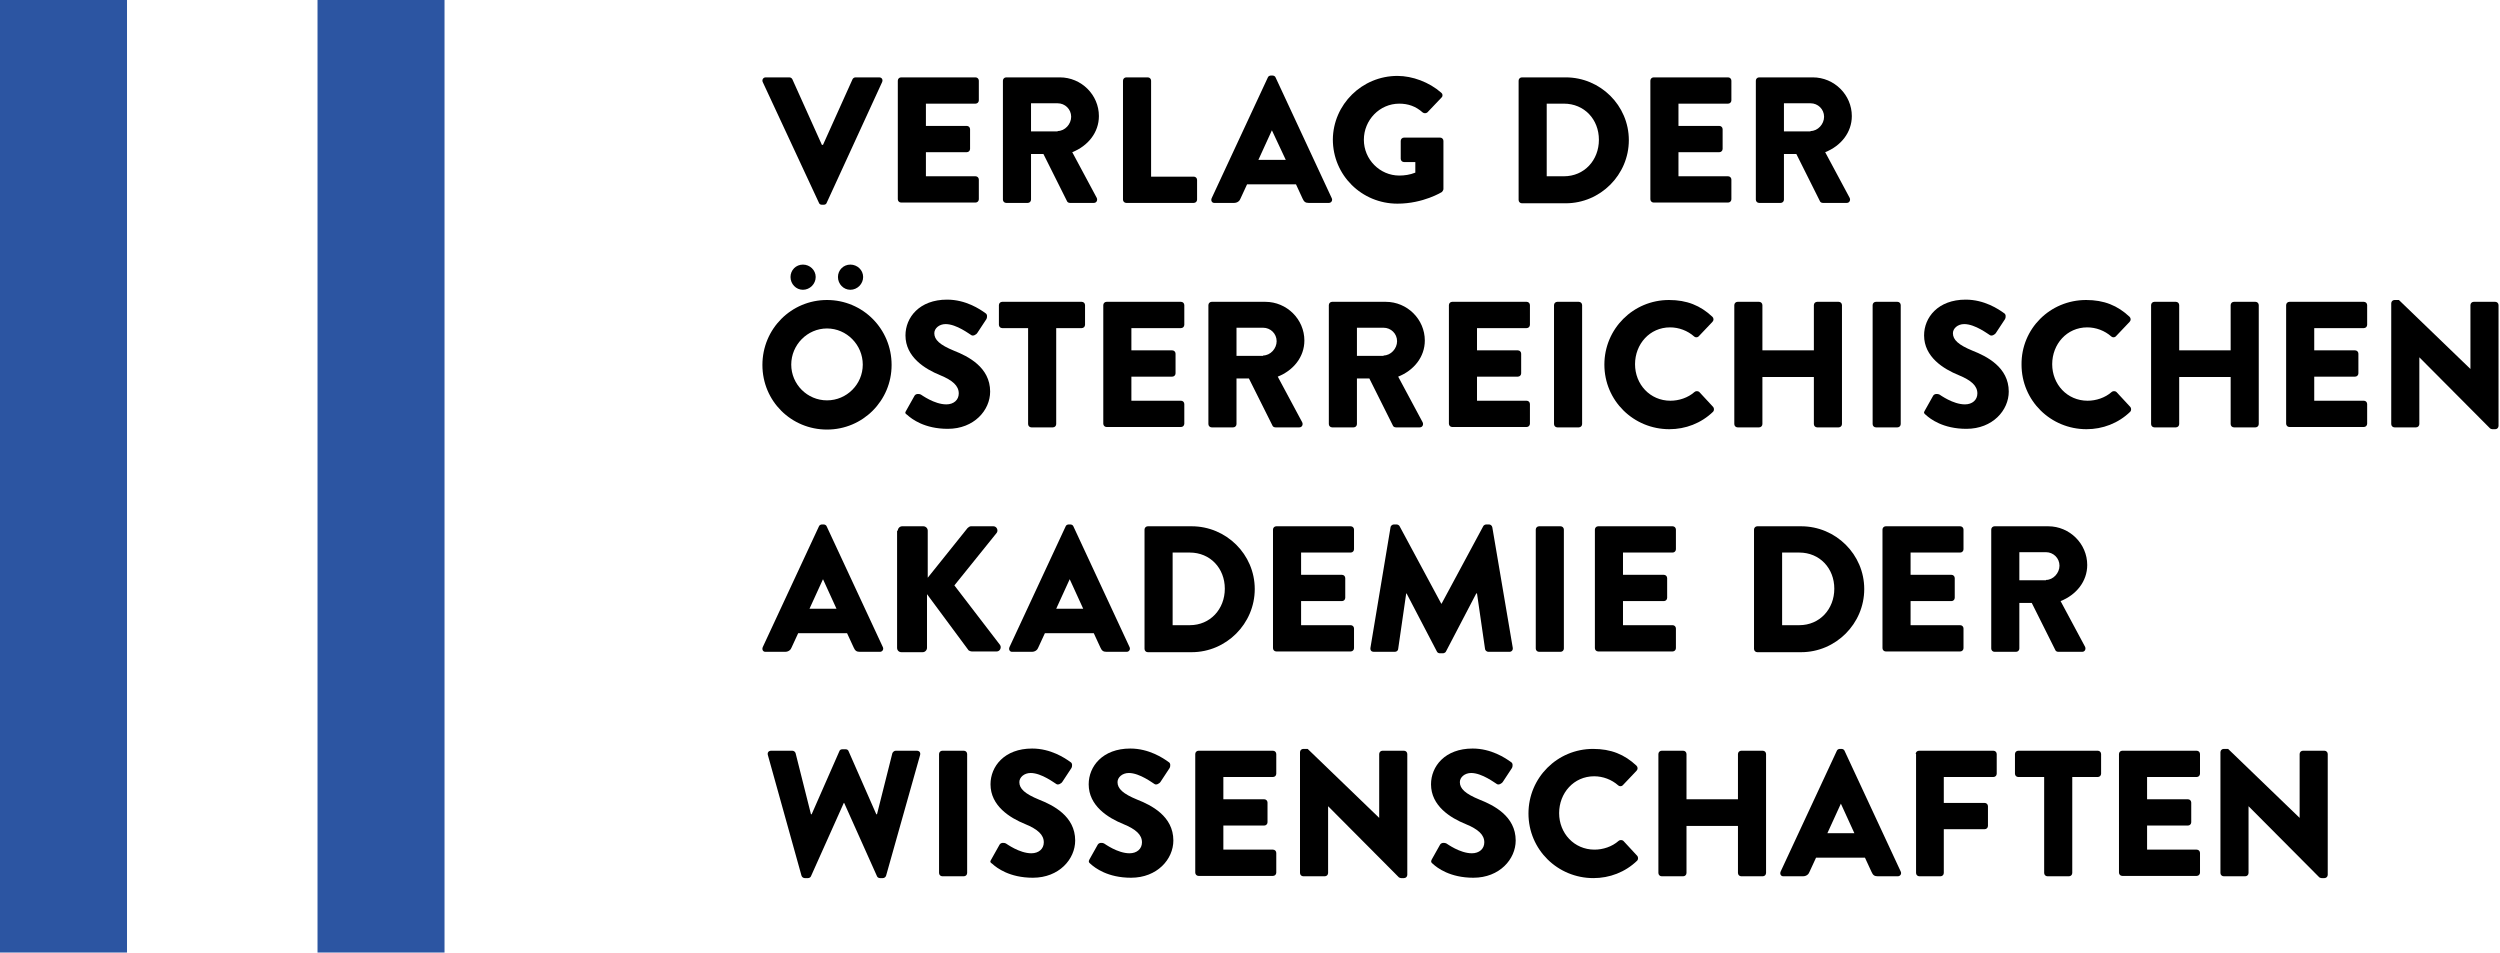 <?xml version="1.0" encoding="utf-8"?>
<svg viewBox="0 0 685 261" style="enable-background:new 0 0 861.5 438.1;" xmlns="http://www.w3.org/2000/svg">
  <defs>
    <style type="text/css">
	.st0{fill:#2C55A2;}
</style>
  </defs>
  <g transform="matrix(1, 0, 0, 1, -86.5, -84.3)">
    <path d="M295.5,106.8c-0.3-0.6,0.1-1.3,0.8-1.3h6.5c0.4,0,0.7,0.3,0.8,0.5l8.1,18h0.3l8.1-18c0.1-0.2,0.4-0.5,0.8-0.5h6.5   c0.7,0,1.1,0.6,0.8,1.3L313,139.9c-0.1,0.3-0.4,0.5-0.8,0.5h-0.5c-0.4,0-0.7-0.2-0.8-0.5L295.5,106.8z"/>
    <path d="M332.5,106.4c0-0.5,0.4-0.9,0.9-0.9h20.4c0.5,0,0.9,0.4,0.9,0.9v5.4c0,0.5-0.4,0.9-0.9,0.9h-13.6v6.1h11.2   c0.5,0,0.9,0.4,0.9,0.9v5.4c0,0.5-0.4,0.9-0.9,0.9h-11.2v6.6h13.6c0.5,0,0.9,0.4,0.9,0.9v5.4c0,0.5-0.4,0.9-0.9,0.9h-20.4   c-0.5,0-0.9-0.4-0.9-0.9V106.4z"/>
    <path d="M361.3,106.4c0-0.5,0.4-0.9,0.9-0.9h14.7c5.9,0,10.7,4.8,10.7,10.6c0,4.5-3,8.2-7.3,9.9l6.7,12.5c0.3,0.6,0,1.4-0.8,1.4   h-6.5c-0.4,0-0.7-0.2-0.8-0.4l-6.5-13H369V139c0,0.5-0.4,0.9-0.9,0.9h-5.9c-0.5,0-0.9-0.4-0.9-0.9V106.4z M376.3,120.2   c2,0,3.7-1.9,3.7-3.9c0-2.1-1.7-3.7-3.7-3.7H369v7.7H376.3z"/>
    <path d="M394.2,106.4c0-0.5,0.4-0.9,0.9-0.9h5.9c0.5,0,0.9,0.4,0.9,0.9v26.3h11.7c0.5,0,0.9,0.4,0.9,0.9v5.4c0,0.5-0.4,0.9-0.9,0.9   h-18.5c-0.5,0-0.9-0.4-0.9-0.9V106.4z"/>
    <path d="M418.5,138.6l15.4-33.1c0.1-0.3,0.5-0.5,0.8-0.5h0.5c0.3,0,0.7,0.2,0.8,0.5l15.4,33.1c0.3,0.6-0.1,1.3-0.8,1.3h-5.5   c-0.9,0-1.3-0.3-1.7-1.2l-1.8-3.9h-13.4l-1.8,3.9c-0.2,0.6-0.8,1.2-1.8,1.2h-5.4C418.6,139.9,418.2,139.3,418.5,138.6z    M438.8,128.1L435,120h0l-3.7,8.1H438.8z"/>
    <path d="M469.4,105.1c4.1,0,8.7,1.7,12,4.6c0.4,0.3,0.5,0.9,0.1,1.3l-3.9,4.1c-0.4,0.3-0.9,0.3-1.3,0c-1.9-1.7-4-2.4-6.4-2.4   c-5.4,0-9.7,4.5-9.7,9.9c0,5.4,4.4,9.8,9.7,9.8c1.4,0,2.9-0.2,4.4-0.8v-2.9h-3.1c-0.5,0-0.9-0.4-0.9-0.9v-4.9   c0-0.5,0.4-0.9,0.9-0.9h9.9c0.5,0,0.9,0.4,0.9,0.9l0,13.2c0,0.2-0.2,0.6-0.4,0.8c0,0-5.1,3.2-12.2,3.2c-9.8,0-17.7-7.8-17.7-17.6   C451.8,112.9,459.7,105.1,469.4,105.1z"/>
    <path d="M502.6,106.4c0-0.5,0.4-0.9,0.9-0.9h12c9.5,0,17.3,7.7,17.3,17.2c0,9.5-7.8,17.3-17.3,17.3h-12c-0.5,0-0.9-0.4-0.9-0.9   V106.4z M515,132.6c5.6,0,9.6-4.4,9.6-10c0-5.6-4-9.9-9.6-9.9h-4.7v19.9H515z"/>
    <path d="M538.7,106.4c0-0.5,0.4-0.9,0.9-0.9H560c0.5,0,0.9,0.4,0.9,0.9v5.4c0,0.5-0.4,0.9-0.9,0.9h-13.6v6.1h11.2   c0.5,0,0.9,0.4,0.9,0.9v5.4c0,0.5-0.4,0.9-0.9,0.9h-11.2v6.6H560c0.5,0,0.9,0.4,0.9,0.9v5.4c0,0.5-0.4,0.9-0.9,0.9h-20.4   c-0.5,0-0.9-0.4-0.9-0.9V106.4z"/>
    <path d="M567.6,106.4c0-0.5,0.4-0.9,0.9-0.9h14.7c5.9,0,10.7,4.8,10.7,10.6c0,4.5-3,8.2-7.3,9.9l6.7,12.5c0.3,0.6,0,1.4-0.8,1.4   H586c-0.4,0-0.7-0.2-0.8-0.4l-6.5-13h-3.4V139c0,0.5-0.4,0.9-0.9,0.9h-5.9c-0.5,0-0.9-0.4-0.9-0.9V106.4z M582.6,120.2   c2,0,3.7-1.9,3.7-3.9c0-2.1-1.7-3.7-3.7-3.7h-7.3v7.7H582.6z"/>
    <path d="M313.1,166.5c9.8,0,17.7,7.9,17.7,17.8c0,9.8-7.9,17.7-17.7,17.7c-9.8,0-17.7-7.8-17.7-17.7   C295.4,174.4,303.3,166.5,313.1,166.5z M303.1,160.2c0-1.9,1.5-3.4,3.4-3.4c1.9,0,3.5,1.5,3.5,3.4s-1.6,3.5-3.5,3.5   C304.6,163.7,303.1,162.1,303.1,160.2z M313.1,194c5.4,0,9.8-4.4,9.8-9.8c0-5.4-4.4-9.9-9.8-9.9c-5.4,0-9.8,4.5-9.8,9.9   C303.3,189.6,307.7,194,313.1,194z M316.1,160.2c0-1.9,1.5-3.4,3.4-3.4s3.5,1.5,3.5,3.4s-1.6,3.5-3.5,3.5S316.1,162.1,316.1,160.2z   "/>
    <path d="M334.8,196.8l2.3-4.1c0.4-0.6,1.3-0.5,1.7-0.3c0.2,0.1,3.7,2.7,7,2.7c2,0,3.4-1.2,3.4-3c0-2.1-1.7-3.6-5.1-5   c-4.2-1.7-9.5-5-9.5-10.9c0-4.9,3.8-9.8,11.4-9.8c5.1,0,9,2.6,10.5,3.7c0.6,0.3,0.5,1.2,0.3,1.6l-2.5,3.8c-0.3,0.5-1.2,1-1.7,0.6   c-0.4-0.2-4-3-7-3c-1.8,0-3.1,1.2-3.1,2.5c0,1.8,1.5,3.2,5.4,4.8c3.8,1.5,9.9,4.5,9.9,11.2c0,5.1-4.4,10.2-11.6,10.2   c-6.4,0-9.9-2.7-11.1-3.8C334.5,197.6,334.4,197.4,334.8,196.8z"/>
    <path d="M368.1,174.2h-7c-0.5,0-0.9-0.4-0.9-0.9v-5.4c0-0.5,0.4-0.9,0.9-0.9h21.8c0.5,0,0.9,0.4,0.9,0.9v5.4c0,0.5-0.4,0.9-0.9,0.9   h-7v26.3c0,0.5-0.4,0.9-0.9,0.9h-5.9c-0.5,0-0.9-0.4-0.9-0.9V174.2z"/>
    <path d="M388.8,167.9c0-0.5,0.4-0.9,0.9-0.9h20.4c0.5,0,0.9,0.4,0.9,0.9v5.4c0,0.5-0.4,0.9-0.9,0.9h-13.6v6.1h11.2   c0.5,0,0.9,0.4,0.9,0.9v5.4c0,0.5-0.4,0.9-0.9,0.9h-11.2v6.6h13.6c0.5,0,0.9,0.4,0.9,0.9v5.4c0,0.5-0.4,0.9-0.9,0.9h-20.4   c-0.5,0-0.9-0.4-0.9-0.9V167.9z"/>
    <path d="M417.6,167.9c0-0.5,0.4-0.9,0.9-0.9h14.7c5.9,0,10.7,4.8,10.7,10.6c0,4.5-3,8.2-7.3,9.9l6.7,12.5c0.3,0.6,0,1.4-0.8,1.4   H436c-0.4,0-0.7-0.2-0.8-0.4l-6.5-13h-3.4v12.5c0,0.5-0.4,0.9-0.9,0.9h-5.9c-0.5,0-0.9-0.4-0.9-0.9V167.9z M432.6,181.7   c2,0,3.7-1.9,3.7-3.9c0-2.1-1.7-3.7-3.7-3.7h-7.3v7.7H432.6z"/>
    <path d="M450.6,167.9c0-0.5,0.4-0.9,0.9-0.9h14.7c5.9,0,10.7,4.8,10.7,10.6c0,4.5-3,8.2-7.3,9.9l6.7,12.5c0.3,0.6,0,1.4-0.8,1.4   H469c-0.4,0-0.7-0.2-0.8-0.4l-6.5-13h-3.4v12.5c0,0.5-0.4,0.9-0.9,0.9h-5.9c-0.5,0-0.9-0.4-0.9-0.9V167.9z M465.6,181.7   c2,0,3.7-1.9,3.7-3.9c0-2.1-1.7-3.7-3.7-3.7h-7.3v7.7H465.6z"/>
    <path d="M483.5,167.9c0-0.5,0.4-0.9,0.9-0.9h20.4c0.5,0,0.9,0.4,0.9,0.9v5.4c0,0.5-0.4,0.9-0.9,0.9h-13.6v6.1h11.2   c0.5,0,0.9,0.4,0.9,0.9v5.4c0,0.5-0.4,0.9-0.9,0.9h-11.2v6.6h13.6c0.5,0,0.9,0.4,0.9,0.9v5.4c0,0.5-0.4,0.9-0.9,0.9h-20.4   c-0.5,0-0.9-0.4-0.9-0.9V167.9z"/>
    <path d="M512.3,167.9c0-0.5,0.4-0.9,0.9-0.9h5.9c0.5,0,0.9,0.4,0.9,0.9v32.6c0,0.5-0.4,0.9-0.9,0.9h-5.9c-0.5,0-0.9-0.4-0.9-0.9   V167.9z"/>
    <path d="M543.8,166.5c4.9,0,8.6,1.5,11.9,4.6c0.4,0.4,0.4,1,0,1.4l-3.8,4c-0.3,0.3-0.9,0.3-1.2,0c-1.8-1.6-4.2-2.5-6.6-2.5   c-5.6,0-9.6,4.6-9.6,10.1c0,5.5,4.1,10,9.7,10c2.3,0,4.8-0.8,6.6-2.4c0.3-0.3,1-0.3,1.3,0l3.8,4.1c0.3,0.3,0.3,1,0,1.3   c-3.3,3.2-7.6,4.8-12,4.8c-9.8,0-17.8-7.8-17.8-17.7C526.1,174.4,534,166.5,543.8,166.5z"/>
    <path d="M561.7,167.9c0-0.5,0.4-0.9,0.9-0.9h5.9c0.5,0,0.9,0.4,0.9,0.9v12.4h14.1v-12.4c0-0.5,0.4-0.9,0.9-0.9h5.9   c0.5,0,0.9,0.4,0.9,0.9v32.6c0,0.5-0.4,0.9-0.9,0.9h-5.9c-0.5,0-0.9-0.4-0.9-0.9v-12.9h-14.1v12.9c0,0.5-0.4,0.9-0.9,0.9h-5.9   c-0.5,0-0.9-0.4-0.9-0.9V167.9z"/>
    <path d="M599.6,167.9c0-0.5,0.4-0.9,0.9-0.9h5.9c0.5,0,0.9,0.4,0.9,0.9v32.6c0,0.5-0.4,0.9-0.9,0.9h-5.9c-0.5,0-0.9-0.4-0.9-0.9   V167.9z"/>
    <path d="M613.9,196.8l2.3-4.1c0.4-0.6,1.3-0.5,1.7-0.3c0.2,0.1,3.7,2.7,7,2.7c2,0,3.4-1.2,3.4-3c0-2.1-1.7-3.6-5.1-5   c-4.2-1.7-9.5-5-9.5-10.9c0-4.9,3.8-9.8,11.4-9.8c5.1,0,9,2.6,10.5,3.7c0.6,0.3,0.5,1.2,0.3,1.6l-2.5,3.8c-0.3,0.5-1.2,1-1.7,0.6   c-0.4-0.2-4-3-7-3c-1.8,0-3.1,1.2-3.1,2.5c0,1.8,1.5,3.2,5.4,4.8c3.8,1.5,9.9,4.5,9.9,11.2c0,5.1-4.4,10.2-11.6,10.2   c-6.4,0-9.9-2.7-11.1-3.8C613.7,197.6,613.5,197.4,613.9,196.8z"/>
    <path d="M658.1,166.5c4.9,0,8.6,1.5,11.9,4.6c0.4,0.4,0.4,1,0,1.4l-3.8,4c-0.3,0.3-0.9,0.3-1.2,0c-1.8-1.6-4.2-2.5-6.6-2.5   c-5.6,0-9.6,4.6-9.6,10.1c0,5.5,4.1,10,9.7,10c2.3,0,4.8-0.8,6.6-2.4c0.3-0.3,1-0.3,1.3,0l3.8,4.1c0.3,0.3,0.3,1,0,1.3   c-3.3,3.2-7.6,4.8-12,4.8c-9.8,0-17.8-7.8-17.8-17.7C640.3,174.4,648.2,166.5,658.1,166.5z"/>
    <path d="M675.9,167.9c0-0.5,0.4-0.9,0.9-0.9h5.9c0.5,0,0.9,0.4,0.9,0.9v12.4h14.1v-12.4c0-0.5,0.4-0.9,0.9-0.9h5.9   c0.5,0,0.9,0.4,0.9,0.9v32.6c0,0.5-0.4,0.9-0.9,0.9h-5.9c-0.5,0-0.9-0.4-0.9-0.9v-12.9h-14.1v12.9c0,0.5-0.4,0.9-0.9,0.9h-5.9   c-0.5,0-0.9-0.4-0.9-0.9V167.9z"/>
    <path d="M712.9,167.9c0-0.5,0.4-0.9,0.9-0.9h20.4c0.5,0,0.9,0.4,0.9,0.9v5.4c0,0.5-0.4,0.9-0.9,0.9h-13.6v6.1h11.2   c0.5,0,0.9,0.4,0.9,0.9v5.4c0,0.5-0.4,0.9-0.9,0.9h-11.2v6.6h13.6c0.5,0,0.9,0.4,0.9,0.9v5.4c0,0.5-0.4,0.9-0.9,0.9h-20.4   c-0.5,0-0.9-0.4-0.9-0.9V167.9z"/>
    <path d="M741.7,167.4c0-0.5,0.4-0.9,0.9-0.9h1.2l19.6,18.9h0v-17.5c0-0.5,0.4-0.9,0.9-0.9h5.9c0.5,0,0.9,0.4,0.9,0.9V201   c0,0.5-0.4,0.9-0.9,0.9h-0.8c-0.1,0-0.5-0.1-0.6-0.2l-19.4-19.5h0v18.3c0,0.5-0.4,0.9-0.9,0.9h-5.9c-0.5,0-0.9-0.4-0.9-0.9   L741.7,167.4z"/>
    <path d="M295.5,261.6l15.4-33.1c0.1-0.3,0.5-0.5,0.8-0.5h0.5c0.3,0,0.7,0.2,0.8,0.5l15.4,33.1c0.3,0.6-0.1,1.3-0.8,1.3h-5.5   c-0.9,0-1.3-0.3-1.7-1.2l-1.8-3.9h-13.4l-1.8,3.9c-0.2,0.6-0.8,1.2-1.8,1.2h-5.4C295.6,262.9,295.2,262.3,295.5,261.6z    M315.7,251.1L312,243h0l-3.7,8.1H315.7z"/>
    <path d="M332.5,229.7c0-0.6,0.5-1.2,1.2-1.2h5.8c0.6,0,1.2,0.5,1.2,1.2v12.9l10.9-13.6c0.2-0.2,0.6-0.5,0.9-0.5h6.2   c0.9,0,1.4,1.1,0.9,1.8L348,244.7l12.5,16.3c0.5,0.7,0,1.8-0.9,1.8h-6.8c-0.3,0-0.8-0.2-0.9-0.3l-11.4-15.4v14.7   c0,0.6-0.5,1.2-1.2,1.2h-5.8c-0.7,0-1.2-0.5-1.2-1.2V229.7z"/>
    <path d="M363.1,261.6l15.4-33.1c0.1-0.3,0.5-0.5,0.8-0.5h0.5c0.3,0,0.7,0.2,0.8,0.5l15.4,33.1c0.3,0.6-0.1,1.3-0.8,1.3h-5.5   c-0.9,0-1.3-0.3-1.7-1.2l-1.8-3.9h-13.4l-1.8,3.9c-0.2,0.6-0.8,1.2-1.8,1.2h-5.4C363.2,262.9,362.8,262.3,363.1,261.6z    M383.3,251.1l-3.7-8.1h0l-3.7,8.1H383.3z"/>
    <path d="M400.1,229.4c0-0.5,0.4-0.9,0.9-0.9h12c9.5,0,17.3,7.7,17.3,17.2c0,9.5-7.8,17.3-17.3,17.3h-12c-0.5,0-0.9-0.4-0.9-0.9   V229.4z M412.5,255.6c5.6,0,9.6-4.4,9.6-10c0-5.6-4-9.9-9.6-9.9h-4.7v19.9H412.5z"/>
    <path d="M435.3,229.4c0-0.5,0.4-0.9,0.9-0.9h20.4c0.5,0,0.9,0.4,0.9,0.9v5.4c0,0.5-0.4,0.9-0.9,0.9h-13.6v6.1h11.2   c0.5,0,0.9,0.4,0.9,0.9v5.4c0,0.5-0.4,0.9-0.9,0.9h-11.2v6.6h13.6c0.5,0,0.9,0.4,0.9,0.9v5.4c0,0.5-0.4,0.9-0.9,0.9h-20.4   c-0.5,0-0.9-0.4-0.9-0.9V229.4z"/>
    <path d="M467.5,228.8c0-0.4,0.5-0.8,0.9-0.8h0.8c0.2,0,0.7,0.2,0.8,0.5l11.4,21.2h0.1l11.4-21.2c0.1-0.3,0.6-0.5,0.8-0.5h0.8   c0.4,0,0.8,0.3,0.9,0.8l5.6,33c0.1,0.6-0.3,1.1-0.9,1.1h-5.8c-0.4,0-0.9-0.4-0.9-0.8l-2.2-15.2H491l-8.3,15.9   c-0.1,0.3-0.6,0.5-0.8,0.5H481c-0.3,0-0.7-0.2-0.8-0.5l-8.3-15.9h-0.1l-2.2,15.2c0,0.4-0.4,0.8-0.9,0.8h-5.8c-0.6,0-1-0.4-0.9-1.1   L467.5,228.8z"/>
    <path d="M507.3,229.4c0-0.5,0.4-0.9,0.9-0.9h5.9c0.5,0,0.9,0.4,0.9,0.9V262c0,0.5-0.4,0.9-0.9,0.9h-5.9c-0.5,0-0.9-0.4-0.9-0.9   V229.4z"/>
    <path d="M523.5,229.4c0-0.5,0.4-0.9,0.9-0.9h20.4c0.5,0,0.9,0.4,0.9,0.9v5.4c0,0.5-0.4,0.9-0.9,0.9h-13.6v6.1h11.2   c0.5,0,0.9,0.4,0.9,0.9v5.4c0,0.5-0.4,0.9-0.9,0.9h-11.2v6.6h13.6c0.5,0,0.9,0.4,0.9,0.9v5.4c0,0.5-0.4,0.9-0.9,0.9h-20.4   c-0.5,0-0.9-0.4-0.9-0.9V229.4z"/>
    <path d="M567.1,229.4c0-0.5,0.4-0.9,0.9-0.9h12c9.5,0,17.3,7.7,17.3,17.2c0,9.5-7.8,17.3-17.3,17.3h-12c-0.5,0-0.9-0.4-0.9-0.9   V229.4z M579.5,255.6c5.6,0,9.6-4.4,9.6-10c0-5.6-4-9.9-9.6-9.9h-4.7v19.9H579.5z"/>
    <path d="M602.3,229.4c0-0.5,0.4-0.9,0.9-0.9h20.4c0.5,0,0.9,0.4,0.9,0.9v5.4c0,0.5-0.4,0.9-0.9,0.9H610v6.1h11.2   c0.5,0,0.9,0.4,0.9,0.9v5.4c0,0.5-0.4,0.9-0.9,0.9H610v6.6h13.6c0.5,0,0.9,0.4,0.9,0.9v5.4c0,0.5-0.4,0.9-0.9,0.9h-20.4   c-0.5,0-0.9-0.4-0.9-0.9V229.4z"/>
    <path d="M632.1,229.4c0-0.5,0.4-0.9,0.9-0.9h14.7c5.9,0,10.7,4.8,10.7,10.6c0,4.5-3,8.2-7.3,9.9l6.7,12.5c0.3,0.6,0,1.4-0.8,1.4   h-6.5c-0.4,0-0.7-0.2-0.8-0.4l-6.5-13h-3.4V262c0,0.5-0.4,0.9-0.9,0.9H633c-0.5,0-0.9-0.4-0.9-0.9V229.4z M647.1,243.2   c2,0,3.7-1.9,3.7-3.9c0-2.1-1.7-3.7-3.7-3.7h-7.3v7.7H647.1z"/>
    <path d="M296.9,291.2c-0.2-0.7,0.2-1.2,0.9-1.2h5.8c0.4,0,0.8,0.3,0.9,0.7l4.2,16.7h0.2l7.6-17.3c0.1-0.3,0.4-0.5,0.8-0.5h0.9   c0.4,0,0.7,0.2,0.8,0.5l7.6,17.3h0.2l4.2-16.7c0.1-0.3,0.5-0.7,0.9-0.7h5.8c0.7,0,1.1,0.5,0.9,1.2l-9.3,33   c-0.1,0.4-0.5,0.7-0.9,0.7h-0.8c-0.3,0-0.7-0.2-0.8-0.5l-9-20.1h-0.1l-9,20.1c-0.1,0.3-0.5,0.5-0.8,0.5H307c-0.4,0-0.8-0.3-0.9-0.7   L296.9,291.2z"/>
    <path d="M343.8,290.9c0-0.5,0.4-0.9,0.9-0.9h5.9c0.5,0,0.9,0.4,0.9,0.9v32.6c0,0.5-0.4,0.9-0.9,0.9h-5.9c-0.5,0-0.9-0.4-0.9-0.9   V290.9z"/>
    <path d="M358.1,319.8l2.3-4.1c0.4-0.6,1.3-0.5,1.7-0.3c0.2,0.1,3.7,2.7,7,2.7c2,0,3.4-1.2,3.4-3c0-2.1-1.7-3.6-5.1-5   c-4.2-1.7-9.5-5-9.5-10.9c0-4.9,3.8-9.8,11.4-9.8c5.1,0,9,2.6,10.5,3.7c0.6,0.3,0.5,1.2,0.3,1.6l-2.5,3.8c-0.3,0.5-1.2,1-1.7,0.6   c-0.4-0.2-4-3-7-3c-1.8,0-3.1,1.2-3.1,2.5c0,1.8,1.5,3.2,5.4,4.8c3.8,1.5,9.9,4.5,9.9,11.2c0,5.1-4.4,10.2-11.6,10.2   c-6.4,0-9.9-2.7-11.1-3.8C357.8,320.6,357.7,320.4,358.1,319.8z"/>
    <path d="M385,319.8l2.3-4.1c0.4-0.6,1.3-0.5,1.7-0.3c0.2,0.1,3.7,2.7,7,2.7c2,0,3.4-1.2,3.4-3c0-2.1-1.7-3.6-5.1-5   c-4.2-1.7-9.5-5-9.5-10.9c0-4.9,3.8-9.8,11.4-9.8c5.1,0,9,2.6,10.5,3.7c0.6,0.3,0.5,1.2,0.3,1.6l-2.5,3.8c-0.3,0.5-1.2,1-1.7,0.6   c-0.4-0.2-4-3-7-3c-1.8,0-3.1,1.2-3.1,2.5c0,1.8,1.5,3.2,5.4,4.8c3.8,1.5,9.9,4.5,9.9,11.2c0,5.1-4.4,10.2-11.6,10.2   c-6.4,0-9.9-2.7-11.1-3.8C384.8,320.6,384.7,320.4,385,319.8z"/>
    <path d="M414,290.9c0-0.5,0.4-0.9,0.9-0.9h20.4c0.5,0,0.9,0.4,0.9,0.9v5.4c0,0.5-0.4,0.9-0.9,0.9h-13.6v6.1h11.2   c0.5,0,0.9,0.4,0.9,0.9v5.4c0,0.5-0.4,0.9-0.9,0.9h-11.2v6.6h13.6c0.5,0,0.9,0.4,0.9,0.9v5.4c0,0.5-0.4,0.9-0.9,0.9h-20.4   c-0.5,0-0.9-0.4-0.9-0.9V290.9z"/>
    <path d="M442.7,290.4c0-0.5,0.4-0.9,0.9-0.9h1.2l19.6,18.9h0v-17.5c0-0.5,0.4-0.9,0.9-0.9h5.9c0.5,0,0.9,0.4,0.9,0.9V324   c0,0.5-0.4,0.9-0.9,0.9h-0.8c-0.1,0-0.5-0.1-0.6-0.2l-19.4-19.5h0v18.3c0,0.5-0.4,0.9-0.9,0.9h-5.9c-0.5,0-0.9-0.4-0.9-0.9   L442.7,290.4z"/>
    <path d="M478.8,319.8l2.3-4.1c0.4-0.6,1.3-0.5,1.7-0.3c0.2,0.1,3.7,2.7,7,2.7c2,0,3.4-1.2,3.4-3c0-2.1-1.7-3.6-5.1-5   c-4.2-1.7-9.5-5-9.5-10.9c0-4.9,3.8-9.8,11.4-9.8c5.1,0,9,2.6,10.5,3.7c0.6,0.3,0.5,1.2,0.3,1.6l-2.5,3.8c-0.3,0.5-1.2,1-1.7,0.6   c-0.4-0.2-4-3-7-3c-1.8,0-3.1,1.2-3.1,2.5c0,1.8,1.5,3.2,5.4,4.8c3.8,1.5,9.9,4.5,9.9,11.2c0,5.1-4.4,10.2-11.6,10.2   c-6.4,0-9.9-2.7-11.1-3.8C478.6,320.6,478.5,320.4,478.8,319.8z"/>
    <path d="M523,289.5c4.9,0,8.6,1.5,11.9,4.6c0.4,0.4,0.4,1,0,1.4l-3.8,4c-0.3,0.3-0.9,0.3-1.2,0c-1.8-1.6-4.2-2.5-6.6-2.5   c-5.6,0-9.6,4.6-9.6,10.1c0,5.5,4.1,10,9.7,10c2.3,0,4.8-0.8,6.6-2.4c0.3-0.3,1-0.3,1.3,0l3.8,4.1c0.3,0.3,0.3,1,0,1.3   c-3.3,3.2-7.6,4.8-12,4.8c-9.8,0-17.8-7.8-17.8-17.7C505.3,297.4,513.2,289.5,523,289.5z"/>
    <path d="M540.9,290.9c0-0.5,0.4-0.9,0.9-0.9h5.9c0.5,0,0.9,0.4,0.9,0.9v12.4h14.1v-12.4c0-0.5,0.4-0.9,0.9-0.9h5.9   c0.5,0,0.9,0.4,0.9,0.9v32.6c0,0.5-0.4,0.9-0.9,0.9h-5.9c-0.5,0-0.9-0.4-0.9-0.9v-12.9h-14.1v12.9c0,0.5-0.4,0.9-0.9,0.9h-5.9   c-0.5,0-0.9-0.4-0.9-0.9V290.9z"/>
    <path d="M574.4,323.1l15.4-33.1c0.1-0.3,0.5-0.5,0.8-0.5h0.5c0.3,0,0.7,0.2,0.8,0.5l15.4,33.1c0.3,0.6-0.1,1.3-0.8,1.3h-5.5   c-0.9,0-1.3-0.3-1.7-1.2l-1.8-3.9h-13.4l-1.8,3.9c-0.2,0.6-0.8,1.2-1.8,1.2h-5.4C574.5,324.4,574.1,323.8,574.4,323.1z    M594.6,312.6l-3.7-8.1h0l-3.7,8.1H594.6z"/>
    <path d="M611.4,290.9c0-0.5,0.4-0.9,0.9-0.9h20.4c0.5,0,0.9,0.4,0.9,0.9v5.4c0,0.5-0.4,0.9-0.9,0.9h-13.6v7.1h11.2   c0.5,0,0.9,0.4,0.9,0.9v5.4c0,0.5-0.4,0.9-0.9,0.9h-11.2v12c0,0.5-0.4,0.9-0.9,0.9h-5.8c-0.5,0-0.9-0.4-0.9-0.9V290.9z"/>
    <path d="M646.5,297.2h-7c-0.5,0-0.9-0.4-0.9-0.9v-5.4c0-0.5,0.4-0.9,0.9-0.9h21.8c0.5,0,0.9,0.4,0.9,0.9v5.4c0,0.5-0.4,0.9-0.9,0.9   h-7v26.3c0,0.5-0.4,0.9-0.9,0.9h-5.9c-0.5,0-0.9-0.4-0.9-0.9V297.2z"/>
    <path d="M667.1,290.9c0-0.5,0.4-0.9,0.9-0.9h20.4c0.5,0,0.9,0.4,0.9,0.9v5.4c0,0.5-0.4,0.9-0.9,0.9h-13.6v6.1H686   c0.5,0,0.9,0.4,0.9,0.9v5.4c0,0.5-0.4,0.9-0.9,0.9h-11.2v6.6h13.6c0.5,0,0.9,0.4,0.9,0.9v5.4c0,0.5-0.4,0.9-0.9,0.9h-20.4   c-0.5,0-0.9-0.4-0.9-0.9V290.9z"/>
    <path d="M694.9,290.4c0-0.5,0.4-0.9,0.9-0.9h1.2l19.6,18.9h0v-17.5c0-0.5,0.4-0.9,0.9-0.9h5.9c0.5,0,0.9,0.4,0.9,0.9V324   c0,0.5-0.4,0.9-0.9,0.9h-0.8c-0.1,0-0.5-0.1-0.6-0.2l-19.4-19.5h0v18.3c0,0.5-0.4,0.9-0.9,0.9h-5.9c-0.5,0-0.9-0.4-0.9-0.9   L694.9,290.4z"/>
  </g>
  <rect class="st0" width="34.8" height="261.2"/>
  <rect x="87" class="st0" width="34.8" height="261.2"/>
</svg>